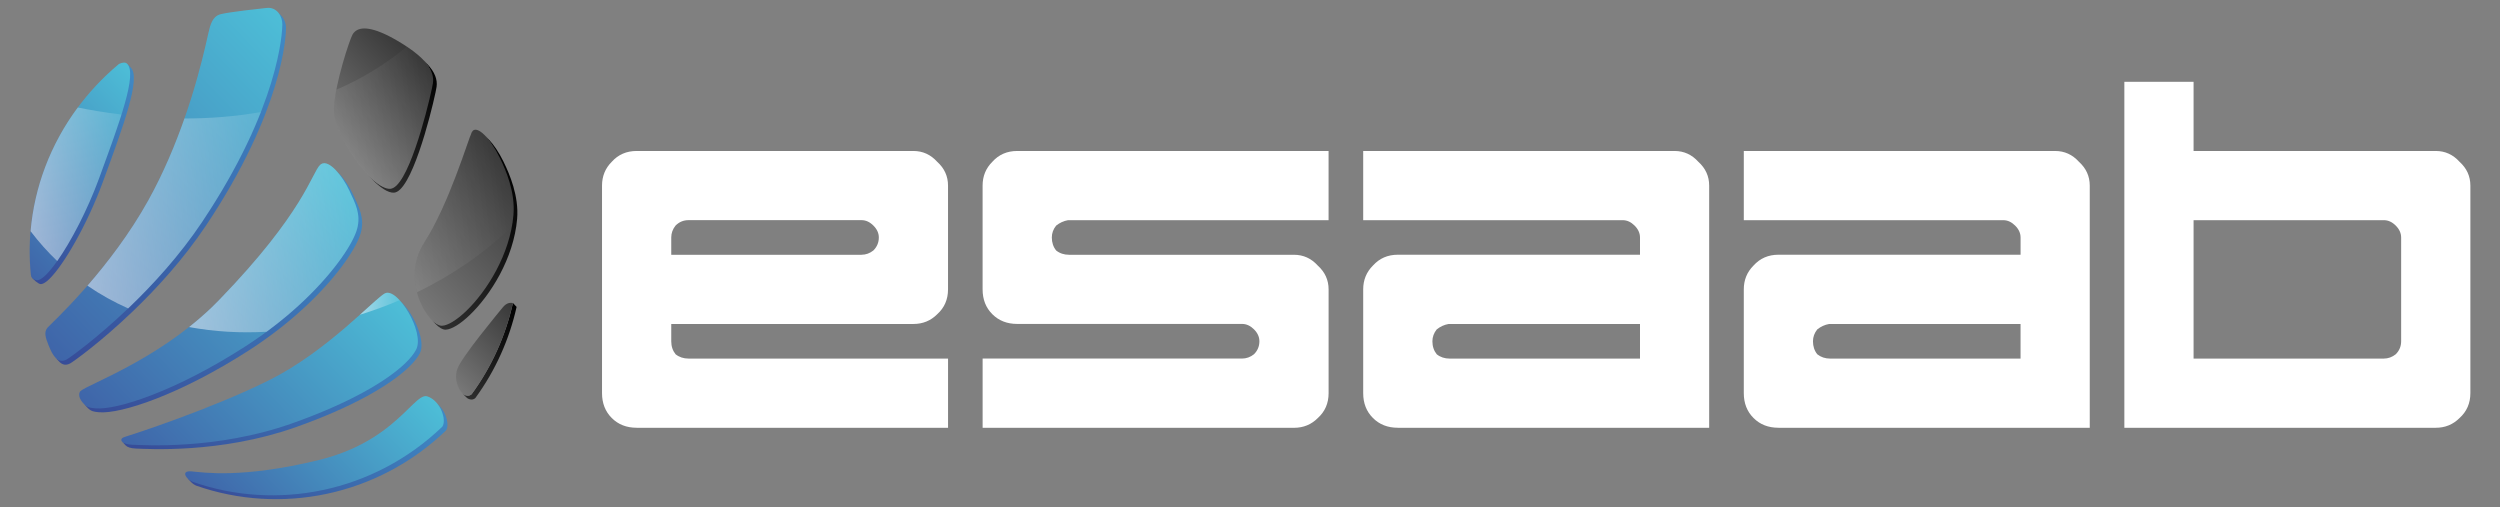 <?xml version="1.0" encoding="utf-8"?>
<!-- Generator: Adobe Illustrator 15.0.0, SVG Export Plug-In . SVG Version: 6.00 Build 0)  -->
<!DOCTYPE svg PUBLIC "-//W3C//DTD SVG 1.1//EN" "http://www.w3.org/Graphics/SVG/1.1/DTD/svg11.dtd">
<svg version="1.1" id="Capa_1" xmlns="http://www.w3.org/2000/svg" xmlns:xlink="http://www.w3.org/1999/xlink" x="0px" y="0px"
	 viewBox="0 0 100 20.28" enable-background="new 0 0 100 20.28" xml:space="preserve">
<rect x="0" y="0" width="100" height="20.28" fill="#808080" stroke="none"/>
<g>
	<g>
		<g>
			<g enable-background="new    ">
				<g enable-background="new    ">
					<defs>
						<path id="SVGID_1_" enable-background="new    " d="M5.08,2.546l0.147,0.153c0.428,0.407-0.29,2.33-1.111,4.575
							c-0.62,1.695-1.572,3.34-2.15,3.894c-0.145,0.139-0.266,0.208-0.352,0.195c-0.082-0.013-0.292-0.17-0.365-0.313
							c0.208,0.112,0.758,0.518,2.623-3.941C4.691,4.862,5.255,3.447,5.08,2.546z"/>
					</defs>
					
						<linearGradient id="SVGID_2_" gradientUnits="userSpaceOnUse" x1="-28.709" y1="-231.455" x2="-20.038" y2="-231.455" gradientTransform="matrix(0.722 -0.692 0.692 0.722 181.121 157.235)">
						<stop  offset="0" style="stop-color:#374C98"/>
						<stop  offset="1" style="stop-color:#3F8AC5"/>
					</linearGradient>
					<use xlink:href="#SVGID_1_"  overflow="visible" fill="url(#SVGID_2_)"/>
					<clipPath id="SVGID_3_">
						<use xlink:href="#SVGID_1_"  overflow="visible"/>
					</clipPath>
					<g clip-path="url(#SVGID_3_)" enable-background="new    ">
						<polyline fill="#196687" points="5.08,2.546 5.227,2.699 5.228,2.701 5.08,2.547 5.08,2.546 						"/>
					</g>
				</g>
			</g>
		</g>
		<g>
			<g enable-background="new    ">
				<g enable-background="new    ">
					<defs>
						<path id="SVGID_4_" enable-background="new    " d="M11.103,0.473l0.148,0.154c0.128,0.134,0.192,0.333,0.19,0.51
							c-0.004,0.284-0.113,3.266-3.209,7.897c-0.894,1.334-1.965,2.505-2.92,3.42c-1.298,1.244-2.381,2.014-2.5,2.08
							c-0.182,0.099-0.324,0.055-0.444-0.069l-0.147-0.153c0.119,0.124,0.269,0.046,0.45-0.052c0.12-0.064,1.112-0.745,2.411-1.99
							c0.955-0.916,2-2.08,2.894-3.415c3.096-4.63,3.223-7.505,3.228-7.789C11.206,0.887,11.233,0.607,11.103,0.473z"/>
					</defs>
					
						<linearGradient id="SVGID_5_" gradientUnits="userSpaceOnUse" x1="-30.243" y1="-228.497" x2="-14.255" y2="-228.497" gradientTransform="matrix(0.722 -0.692 0.692 0.722 181.121 157.235)">
						<stop  offset="0" style="stop-color:#374C98"/>
						<stop  offset="1" style="stop-color:#3F8AC5"/>
					</linearGradient>
					<use xlink:href="#SVGID_4_"  overflow="visible" fill="url(#SVGID_5_)"/>
					<clipPath id="SVGID_6_">
						<use xlink:href="#SVGID_4_"  overflow="visible"/>
					</clipPath>
				</g>
			</g>
		</g>
		<g>
			<g enable-background="new    ">
				<g enable-background="new    ">
					<defs>
						<path id="SVGID_7_" enable-background="new    " d="M13.428,6.802l0.147,0.152c0.21,0.22,0.411,0.534,0.539,0.807
							c0.251,0.538,0.479,0.964,0.318,1.552c-0.148,0.545-0.84,1.633-2.077,2.819c-0.652,0.624-1.455,1.275-2.406,1.888
							c-2.766,1.777-5.125,2.546-5.988,2.47c-0.215-0.019-0.325-0.04-0.457-0.178l-0.148-0.154c0.132,0.138,0.281,0.081,0.497,0.101
							c0.863,0.076,3.112-0.688,5.878-2.465c0.952-0.613,1.777-1.29,2.428-1.914c1.238-1.185,1.874-2.204,2.023-2.749
							c0.16-0.587,0.073-0.808-0.179-1.348C13.875,7.51,13.637,7.02,13.428,6.802z"/>
					</defs>
					
						<linearGradient id="SVGID_8_" gradientUnits="userSpaceOnUse" x1="-30.702" y1="-223.196" x2="-16.956" y2="-223.196" gradientTransform="matrix(0.722 -0.692 0.692 0.722 181.121 157.235)">
						<stop  offset="0" style="stop-color:#374C98"/>
						<stop  offset="1" style="stop-color:#3F8AC5"/>
					</linearGradient>
					<use xlink:href="#SVGID_7_"  overflow="visible" fill="url(#SVGID_8_)"/>
					<clipPath id="SVGID_9_">
						<use xlink:href="#SVGID_7_"  overflow="visible"/>
					</clipPath>
				</g>
			</g>
		</g>
		<g>
			<g enable-background="new    ">
				<g enable-background="new    ">
					<defs>
						<path id="SVGID_10_" enable-background="new    " d="M15.96,11.981l0.147,0.153c0.472,0.493,0.932,1.525,0.685,2.002
							c-0.085,0.164-0.232,0.351-0.444,0.554c-0.724,0.693-2.204,1.581-4.531,2.402c-3.007,1.062-5.935,0.865-6.388,0.85
							c-0.206-0.008-0.339-0.06-0.397-0.12l-0.147-0.154c0.058,0.061,0.245,0.051,0.451,0.058c0.454,0.017,3.33,0.207,6.337-0.854
							c2.327-0.822,3.703-1.668,4.427-2.361c0.212-0.203,0.39-0.433,0.475-0.597C16.821,13.437,16.432,12.474,15.96,11.981z"/>
					</defs>
					
						<linearGradient id="SVGID_11_" gradientUnits="userSpaceOnUse" x1="-30.645" y1="-219.816" x2="-18.713" y2="-219.816" gradientTransform="matrix(0.722 -0.692 0.692 0.722 181.121 157.235)">
						<stop  offset="0" style="stop-color:#374C98"/>
						<stop  offset="1" style="stop-color:#3F8AC5"/>
					</linearGradient>
					<use xlink:href="#SVGID_10_"  overflow="visible" fill="url(#SVGID_11_)"/>
					<clipPath id="SVGID_12_">
						<use xlink:href="#SVGID_10_"  overflow="visible"/>
					</clipPath>
				</g>
			</g>
		</g>
		
			<linearGradient id="SVGID_13_" gradientUnits="userSpaceOnUse" x1="-29.77" y1="-216.955" x2="-20.484" y2="-216.955" gradientTransform="matrix(0.722 -0.692 0.692 0.722 181.121 157.235)">
			<stop  offset="0" style="stop-color:#374C98"/>
			<stop  offset="1" style="stop-color:#3F8AC5"/>
		</linearGradient>
		<path fill="url(#SVGID_13_)" d="M17.634,17.026c-2.759,2.645-6.489,3.383-9.825,2.218c-0.078-0.029-0.254-0.055-0.311-0.113
			l0.147,0.154c0.057,0.059,0.135,0.112,0.212,0.144c3.338,1.166,7.222,0.438,9.981-2.208c0.143-0.196,0.027-0.692-0.263-0.995
			l-0.147-0.154C17.719,16.375,17.777,16.829,17.634,17.026z"/>
		<g>
			<g enable-background="new    ">
				<g enable-background="new    ">
					<defs>
						<path id="SVGID_14_" enable-background="new    " d="M16.933,2.397l0.147,0.154c0.32,0.334,0.422,0.635,0.383,0.925
							c-0.038,0.295-0.748,3.419-1.458,4.101c-0.083,0.079-0.165,0.125-0.246,0.13c-0.237,0.016-0.565-0.211-0.897-0.557
							l-0.147-0.153c0.333,0.347,0.646,0.528,0.882,0.512c0.082-0.006,0.171-0.061,0.254-0.14c0.71-0.681,1.36-3.744,1.4-4.038
							C17.289,3.042,17.253,2.732,16.933,2.397z"/>
					</defs>
					
						<linearGradient id="SVGID_15_" gradientUnits="userSpaceOnUse" x1="-16.163" y1="-223.846" x2="-11.379" y2="-223.846" gradientTransform="matrix(0.722 -0.692 0.692 0.722 181.121 157.235)">
						<stop  offset="0" style="stop-color:#2E2E2E"/>
						<stop  offset="1" style="stop-color:#000000"/>
					</linearGradient>
					<use xlink:href="#SVGID_14_"  overflow="visible" fill="url(#SVGID_15_)"/>
					<clipPath id="SVGID_16_">
						<use xlink:href="#SVGID_14_"  overflow="visible"/>
					</clipPath>
				</g>
			</g>
		</g>
		<g>
			<g enable-background="new    ">
				<g enable-background="new    ">
					<defs>
						<path id="SVGID_17_" enable-background="new    " d="M19.411,5.434l0.147,0.154c0.186,0.194,0.393,0.494,0.579,0.872
							c0.251,0.508,0.625,1.39,0.548,2.295c-0.134,1.582-1.074,3.059-1.894,3.845c-0.379,0.364-0.731,0.578-0.967,0.587
							c-0.116,0.003-0.266-0.086-0.418-0.245l-0.148-0.154c0.153,0.16,0.29,0.186,0.405,0.182c0.236-0.01,0.572-0.209,0.951-0.573
							c0.82-0.785,1.701-2.199,1.835-3.781c0.076-0.906-0.265-1.757-0.515-2.264C19.746,5.974,19.597,5.627,19.411,5.434z"/>
					</defs>
					
						<linearGradient id="SVGID_18_" gradientUnits="userSpaceOnUse" x1="-18.335" y1="-219.116" x2="-11.691" y2="-219.116" gradientTransform="matrix(0.722 -0.692 0.692 0.722 181.121 157.235)">
						<stop  offset="0" style="stop-color:#2E2E2E"/>
						<stop  offset="1" style="stop-color:#000000"/>
					</linearGradient>
					<use xlink:href="#SVGID_17_"  overflow="visible" fill="url(#SVGID_18_)"/>
					<clipPath id="SVGID_19_">
						<use xlink:href="#SVGID_17_"  overflow="visible"/>
					</clipPath>
				</g>
			</g>
		</g>
		
			<linearGradient id="SVGID_20_" gradientUnits="userSpaceOnUse" x1="-19.479" y1="-215.043" x2="-15.521" y2="-215.043" gradientTransform="matrix(0.722 -0.692 0.692 0.722 181.121 157.235)">
			<stop  offset="0" style="stop-color:#2E2E2E"/>
			<stop  offset="1" style="stop-color:#000000"/>
		</linearGradient>
		<path fill="url(#SVGID_20_)" d="M18.873,15.76c-0.002,0.003-0.006,0.006-0.011,0.012c-0.032,0.029-0.118,0.091-0.264,0.032
			c-0.034-0.013-0.071-0.041-0.108-0.078l0.147,0.152c0.037,0.039,0.074,0.067,0.108,0.079c0.145,0.059,0.232-0.002,0.265-0.032
			c0.004-0.005,0.008-0.01,0.01-0.012c0.809-1.11,1.357-2.352,1.644-3.637l-0.146-0.155C20.23,13.408,19.681,14.649,18.873,15.76z"
			/>
		<g>
			
				<linearGradient id="SVGID_21_" gradientUnits="userSpaceOnUse" x1="-28.709" y1="-231.68" x2="-20.038" y2="-231.68" gradientTransform="matrix(0.722 -0.692 0.692 0.722 181.121 157.235)">
				<stop  offset="0" style="stop-color:#3F65A9"/>
				<stop  offset="1" style="stop-color:#4DBED7"/>
			</linearGradient>
			<path fill="url(#SVGID_21_)" d="M4.234,3.027c0.169-0.164,0.346-0.32,0.526-0.47c0.144-0.065,0.254-0.074,0.32-0.012
				c0.427,0.407-0.292,2.33-1.113,4.576c-0.619,1.694-1.571,3.338-2.149,3.893c-0.144,0.139-0.266,0.21-0.353,0.194
				c-0.081-0.013-0.214-0.062-0.231-0.222C0.944,8.14,1.986,5.182,4.234,3.027z"/>
		</g>
		<g>
			
				<linearGradient id="SVGID_22_" gradientUnits="userSpaceOnUse" x1="-30.243" y1="-229.391" x2="-14.255" y2="-229.391" gradientTransform="matrix(0.722 -0.692 0.692 0.722 181.121 157.235)">
				<stop  offset="0" style="stop-color:#3F65A9"/>
				<stop  offset="1" style="stop-color:#4DBED7"/>
			</linearGradient>
			<path fill="url(#SVGID_22_)" d="M8.605,0.688c0.061-0.057,0.135-0.1,0.229-0.123c0.354-0.087,1.57-0.221,1.834-0.248
				c0.417-0.043,0.63,0.345,0.626,0.666C11.29,1.267,11.18,4.25,8.085,8.878c-0.894,1.335-1.965,2.507-2.92,3.421
				c-1.299,1.245-2.381,2.016-2.5,2.081c-0.349,0.186-0.555-0.143-0.723-0.571c-0.121-0.306-0.192-0.518-0.043-0.702
				c0.092-0.115,2.442-2.229,4.031-5.089C7.492,5.207,8.143,2.14,8.266,1.629C8.358,1.239,8.407,0.878,8.605,0.688z"/>
		</g>
		<g>
			
				<linearGradient id="SVGID_23_" gradientUnits="userSpaceOnUse" x1="-30.702" y1="-223.536" x2="-16.957" y2="-223.536" gradientTransform="matrix(0.722 -0.692 0.692 0.722 181.121 157.235)">
				<stop  offset="0" style="stop-color:#3F65A9"/>
				<stop  offset="1" style="stop-color:#4DBED7"/>
			</linearGradient>
			<path fill="url(#SVGID_23_)" d="M3.211,15.651c0.138-0.135,0.893-0.437,1.895-0.978c1.002-0.538,2.249-1.313,3.366-2.382
				c0.1-0.098,0.2-0.196,0.298-0.298c3.396-3.503,3.702-5.079,4.034-5.397c0.016-0.015,0.031-0.027,0.046-0.036
				c0.322-0.194,0.864,0.508,1.116,1.046c0.252,0.539,0.479,0.964,0.318,1.553c-0.148,0.543-0.841,1.631-2.078,2.818
				c-0.65,0.625-1.454,1.275-2.406,1.888c-2.766,1.779-5.125,2.547-5.987,2.469c-0.248-0.022-0.356-0.046-0.519-0.247
				C3.133,15.887,3.15,15.73,3.211,15.651z"/>
		</g>
		<g>
			
				<linearGradient id="SVGID_24_" gradientUnits="userSpaceOnUse" x1="-16.164" y1="-225.309" x2="-11.379" y2="-225.309" gradientTransform="matrix(0.722 -0.692 0.692 0.722 181.121 157.235)">
				<stop  offset="0" style="stop-color:#777777"/>
				<stop  offset="1" style="stop-color:#373737"/>
			</linearGradient>
			<path fill="url(#SVGID_24_)" d="M14.186,1.274c0.229-0.219,0.728-0.221,1.719,0.361c1.135,0.667,1.478,1.194,1.413,1.688
				c-0.04,0.293-0.75,3.418-1.46,4.1c-0.083,0.078-0.165,0.124-0.247,0.129c-0.728,0.048-2.316-2.181-2.257-3.222
				c0.059-1.04,0.635-2.747,0.747-2.948C14.124,1.342,14.152,1.306,14.186,1.274z"/>
		</g>
		<g>
			
				<linearGradient id="SVGID_25_" gradientUnits="userSpaceOnUse" x1="-30.645" y1="-219.973" x2="-18.713" y2="-219.973" gradientTransform="matrix(0.722 -0.692 0.692 0.722 181.121 157.235)">
				<stop  offset="0" style="stop-color:#3F65A9"/>
				<stop  offset="1" style="stop-color:#4DBED7"/>
			</linearGradient>
			<path fill="url(#SVGID_25_)" d="M4.882,17.533c0.023-0.021,0.057-0.04,0.104-0.055c0.284-0.085,3.458-1.113,5.78-2.271
				c2.323-1.158,4.212-3.256,4.631-3.473c0.504-0.26,1.603,1.565,1.249,2.249c-0.085,0.163-0.232,0.35-0.444,0.553
				c-0.724,0.694-2.203,1.581-4.529,2.402c-3.008,1.063-5.937,0.867-6.389,0.851C4.924,17.775,4.782,17.628,4.882,17.533z"/>
		</g>
		<g>
			
				<linearGradient id="SVGID_26_" gradientUnits="userSpaceOnUse" x1="-18.335" y1="-219.468" x2="-11.691" y2="-219.468" gradientTransform="matrix(0.722 -0.692 0.692 0.722 181.121 157.235)">
				<stop  offset="0" style="stop-color:#777777"/>
				<stop  offset="1" style="stop-color:#373737"/>
			</linearGradient>
			<path fill="url(#SVGID_26_)" d="M18.914,5.229c0.193-0.185,0.678,0.272,1.077,1.077c0.25,0.507,0.624,1.387,0.547,2.293
				c-0.135,1.582-1.074,3.06-1.894,3.845c-0.379,0.362-0.732,0.579-0.968,0.586c-0.507,0.021-1.701-1.773-0.703-3.331
				c0.997-1.556,1.744-4.093,1.899-4.412C18.884,5.265,18.898,5.245,18.914,5.229z"/>
		</g>
		<g>
			
				<linearGradient id="SVGID_27_" gradientUnits="userSpaceOnUse" x1="-29.77" y1="-217.169" x2="-20.484" y2="-217.169" gradientTransform="matrix(0.722 -0.692 0.692 0.722 181.121 157.235)">
				<stop  offset="0" style="stop-color:#3F65A9"/>
				<stop  offset="1" style="stop-color:#4DBED7"/>
			</linearGradient>
			<path fill="url(#SVGID_27_)" d="M7.433,18.896c0.035-0.034,0.106-0.052,0.229-0.041c0.466,0.041,2.007,0.295,5.082-0.451
				c1.798-0.438,2.799-1.291,3.426-1.892c0.062-0.059,0.121-0.117,0.175-0.17c0.058-0.056,0.111-0.108,0.162-0.156
				c0.25-0.24,0.427-0.381,0.583-0.332c0.525,0.164,0.792,0.954,0.601,1.215c-2.758,2.644-6.644,3.372-9.98,2.206
				C7.521,19.2,7.335,18.987,7.433,18.896z"/>
		</g>
		<g>
			
				<linearGradient id="SVGID_28_" gradientUnits="userSpaceOnUse" x1="-19.477" y1="-215.231" x2="-15.521" y2="-215.231" gradientTransform="matrix(0.722 -0.692 0.692 0.722 181.121 157.235)">
				<stop  offset="0" style="stop-color:#777777"/>
				<stop  offset="1" style="stop-color:#373737"/>
			</linearGradient>
			<path fill="url(#SVGID_28_)" d="M20.17,12.23c0.172-0.166,0.345-0.108,0.346-0.108c-0.287,1.286-0.835,2.528-1.644,3.638
				c-0.002,0.003-0.006,0.006-0.011,0.012c-0.032,0.029-0.118,0.091-0.264,0.032c-0.187-0.075-0.471-0.568-0.304-1.046
				c0.167-0.476,1.644-2.25,1.83-2.478C20.14,12.261,20.155,12.245,20.17,12.23z"/>
		</g>
		<g>
			
				<linearGradient id="SVGID_29_" gradientUnits="userSpaceOnUse" x1="-15.261" y1="-26.728" x2="-11.098" y2="-26.728" gradientTransform="matrix(0.993 -0.118 0.118 0.993 19.328 32.312)">
				<stop  offset="0" style="stop-color:#FFFFFF;stop-opacity:0.5"/>
				<stop  offset="0.086" style="stop-color:#FFFFFF;stop-opacity:0.466"/>
				<stop  offset="1" style="stop-color:#FFFFFF;stop-opacity:0.1"/>
			</linearGradient>
			<path fill="url(#SVGID_29_)" d="M4.861,4.582C4.202,4.503,3.61,4.401,3.111,4.3C2.011,5.781,1.372,7.5,1.223,9.248
				c0.332,0.437,0.688,0.833,1.066,1.195c0.545-0.773,1.208-2.033,1.678-3.321C4.308,6.192,4.63,5.317,4.861,4.582z"/>
			
				<linearGradient id="SVGID_30_" gradientUnits="userSpaceOnUse" x1="-13.259" y1="-25.151" x2="-5.55" y2="-25.151" gradientTransform="matrix(0.993 -0.118 0.118 0.993 19.328 32.312)">
				<stop  offset="0" style="stop-color:#FFFFFF;stop-opacity:0.5"/>
				<stop  offset="0.086" style="stop-color:#FFFFFF;stop-opacity:0.466"/>
				<stop  offset="1" style="stop-color:#FFFFFF;stop-opacity:0.1"/>
			</linearGradient>
			<path fill="url(#SVGID_30_)" d="M10.436,4.481C9.387,4.667,8.353,4.74,7.378,4.739C7.023,5.756,6.548,6.908,5.93,8.018
				c-0.748,1.345-1.663,2.524-2.432,3.409c0.519,0.357,1.064,0.659,1.629,0.909c0.012-0.012,0.025-0.024,0.037-0.036
				c0.955-0.914,2.026-2.085,2.92-3.421C9.227,7.171,9.961,5.688,10.436,4.481z"/>
			
				<linearGradient id="SVGID_31_" gradientUnits="userSpaceOnUse" x1="-2.651" y1="-27.81" x2="1.447" y2="-27.81" gradientTransform="matrix(0.993 -0.118 0.118 0.993 19.328 32.312)">
				<stop  offset="0" style="stop-color:#FFFFFF;stop-opacity:0.1"/>
				<stop  offset="1" style="stop-color:#FFFFFF;stop-opacity:0"/>
			</linearGradient>
			<path fill="url(#SVGID_31_)" d="M16.273,1.865c-0.887,0.738-1.839,1.301-2.819,1.724c-0.051,0.263-0.088,0.518-0.101,0.742
				c-0.059,1.041,1.53,3.27,2.257,3.222c0.082-0.005,0.164-0.051,0.247-0.13c0.71-0.681,1.42-3.806,1.46-4.099
				C17.374,2.887,17.114,2.425,16.273,1.865z"/>
			
				<linearGradient id="SVGID_32_" gradientUnits="userSpaceOnUse" x1="-9.418" y1="-23.144" x2="-2.17" y2="-23.144" gradientTransform="matrix(0.993 -0.118 0.118 0.993 19.328 32.312)">
				<stop  offset="0" style="stop-color:#FFFFFF;stop-opacity:0.5"/>
				<stop  offset="0.086" style="stop-color:#FFFFFF;stop-opacity:0.466"/>
				<stop  offset="1" style="stop-color:#FFFFFF;stop-opacity:0.1"/>
			</linearGradient>
			<path fill="url(#SVGID_32_)" d="M13.966,7.607c-0.252-0.538-0.794-1.24-1.116-1.046c-0.016,0.009-0.031,0.021-0.046,0.036
				c-0.332,0.318-0.638,1.894-4.034,5.397c-0.098,0.102-0.198,0.2-0.298,0.298c-0.296,0.283-0.603,0.546-0.91,0.79
				c1.014,0.188,2.059,0.247,3.104,0.188c0.583-0.43,1.098-0.866,1.54-1.292c1.237-1.187,1.93-2.274,2.078-2.818
				C14.445,8.571,14.218,8.146,13.966,7.607z"/>
			
				<linearGradient id="SVGID_33_" gradientUnits="userSpaceOnUse" x1="-2.573" y1="-20.539" x2="-0.928" y2="-20.539" gradientTransform="matrix(0.993 -0.118 0.118 0.993 19.328 32.312)">
				<stop  offset="0" style="stop-color:#FFFFFF;stop-opacity:0.5"/>
				<stop  offset="1" style="stop-color:#FFFFFF;stop-opacity:0.1"/>
			</linearGradient>
			<path fill="url(#SVGID_33_)" d="M15.396,11.734c-0.153,0.081-0.503,0.412-1,0.856c0.541-0.167,1.071-0.363,1.588-0.583
				C15.772,11.777,15.554,11.654,15.396,11.734z"/>
			
				<linearGradient id="SVGID_34_" gradientUnits="userSpaceOnUse" x1="-0.229" y1="-23.881" x2="4.057" y2="-23.881" gradientTransform="matrix(0.993 -0.118 0.118 0.993 19.328 32.312)">
				<stop  offset="0" style="stop-color:#FFFFFF;stop-opacity:0.1"/>
				<stop  offset="1" style="stop-color:#FFFFFF;stop-opacity:0"/>
			</linearGradient>
			<path fill="url(#SVGID_34_)" d="M19.991,6.307c-0.399-0.805-0.884-1.262-1.077-1.077c-0.016,0.016-0.03,0.035-0.041,0.06
				c-0.155,0.319-0.902,2.856-1.899,4.412c-0.432,0.674-0.453,1.394-0.296,1.99c1.443-0.7,2.748-1.6,3.801-2.644
				c0.026-0.148,0.046-0.297,0.06-0.447C20.614,7.694,20.241,6.813,19.991,6.307z"/>
		</g>
	</g>
	<g>
		<path fill="#FFFFFF" d="M25.466,17.11c-0.404,0-0.736-0.13-0.996-0.39c-0.259-0.259-0.389-0.591-0.389-0.994V7.423
			c0-0.374,0.13-0.692,0.389-0.951c0.26-0.289,0.591-0.433,0.996-0.433h11.07c0.375,0,0.692,0.145,0.952,0.433
			c0.288,0.259,0.433,0.577,0.433,0.951v4.152c0,0.404-0.145,0.736-0.433,0.995c-0.26,0.26-0.577,0.389-0.952,0.389H26.85v0.692
			c0,0.202,0.058,0.375,0.173,0.519c0.144,0.115,0.317,0.173,0.52,0.173h10.379v2.768H25.466z M34.461,10.19
			c0.172,0,0.331-0.057,0.475-0.172c0.144-0.144,0.217-0.318,0.217-0.519c0-0.173-0.073-0.332-0.217-0.476
			c-0.145-0.145-0.303-0.217-0.475-0.217h-6.919c-0.202,0-0.375,0.072-0.52,0.217C26.907,9.168,26.85,9.326,26.85,9.5v0.691H34.461z
			"/>
		<path fill="#FFFFFF" d="M39.305,17.11v-2.768h10.379c0.173,0,0.332-0.058,0.476-0.173c0.144-0.144,0.216-0.317,0.216-0.519
			c0-0.173-0.072-0.332-0.216-0.476c-0.145-0.144-0.303-0.217-0.476-0.217h-8.996c-0.404,0-0.735-0.129-0.995-0.389
			c-0.26-0.259-0.389-0.59-0.389-0.995V7.423c0-0.374,0.129-0.692,0.389-0.951c0.26-0.289,0.59-0.433,0.995-0.433h12.455v2.768
			H42.722c-0.174,0.03-0.332,0.102-0.476,0.217C42.13,9.168,42.073,9.326,42.073,9.5c0,0.201,0.057,0.375,0.173,0.519
			c0.144,0.115,0.316,0.172,0.519,0.172h-0.692h9.687c0.375,0,0.692,0.145,0.952,0.433c0.288,0.26,0.432,0.578,0.432,0.952v4.152
			c0,0.403-0.144,0.735-0.432,0.994c-0.26,0.26-0.577,0.39-0.952,0.39H39.305z"/>
		<path fill="#FFFFFF" d="M55.912,17.11c-0.404,0-0.735-0.13-0.994-0.39c-0.261-0.259-0.39-0.591-0.39-0.994v-4.152
			c0-0.374,0.129-0.692,0.39-0.952c0.259-0.288,0.59-0.433,0.994-0.433H65.6V9.5c0-0.173-0.072-0.332-0.216-0.476
			c-0.146-0.145-0.303-0.217-0.477-0.217H54.528V6.039h12.455c0.374,0,0.692,0.145,0.951,0.433c0.288,0.259,0.433,0.577,0.433,0.951
			v9.688H55.912z M65.6,14.343v-1.384h-7.655c-0.172,0.029-0.332,0.102-0.476,0.217c-0.115,0.144-0.173,0.303-0.173,0.476
			c0,0.202,0.058,0.375,0.173,0.519c0.144,0.115,0.316,0.173,0.52,0.173h-0.692H65.6z"/>
		<path fill="#FFFFFF" d="M71.136,17.11c-0.404,0-0.735-0.13-0.995-0.39c-0.26-0.259-0.389-0.591-0.389-0.994v-4.152
			c0-0.374,0.129-0.692,0.389-0.952c0.26-0.288,0.591-0.433,0.995-0.433h9.687V9.5c0-0.173-0.072-0.332-0.217-0.476
			s-0.302-0.217-0.476-0.217H69.752V6.039h12.454c0.374,0,0.692,0.145,0.952,0.433c0.286,0.259,0.432,0.577,0.432,0.951v9.688
			H71.136z M80.822,14.343v-1.384h-7.654c-0.174,0.029-0.332,0.102-0.477,0.217c-0.115,0.144-0.172,0.303-0.172,0.476
			c0,0.202,0.057,0.375,0.172,0.519c0.145,0.115,0.317,0.173,0.52,0.173H72.52H80.822z"/>
		<path fill="#FFFFFF" d="M84.974,17.11V3.271h2.769v2.768h9.688c0.374,0,0.691,0.145,0.951,0.433
			c0.287,0.259,0.433,0.577,0.433,0.951v8.304c0,0.403-0.146,0.735-0.433,0.994c-0.26,0.26-0.577,0.39-0.951,0.39H84.974z
			 M95.354,14.343c0.173,0,0.331-0.058,0.476-0.173c0.144-0.144,0.216-0.317,0.216-0.519V9.5c0-0.173-0.072-0.332-0.216-0.476
			c-0.145-0.145-0.303-0.217-0.476-0.217h-7.611v5.536H95.354z"/>
	</g>
</g>
</svg>
